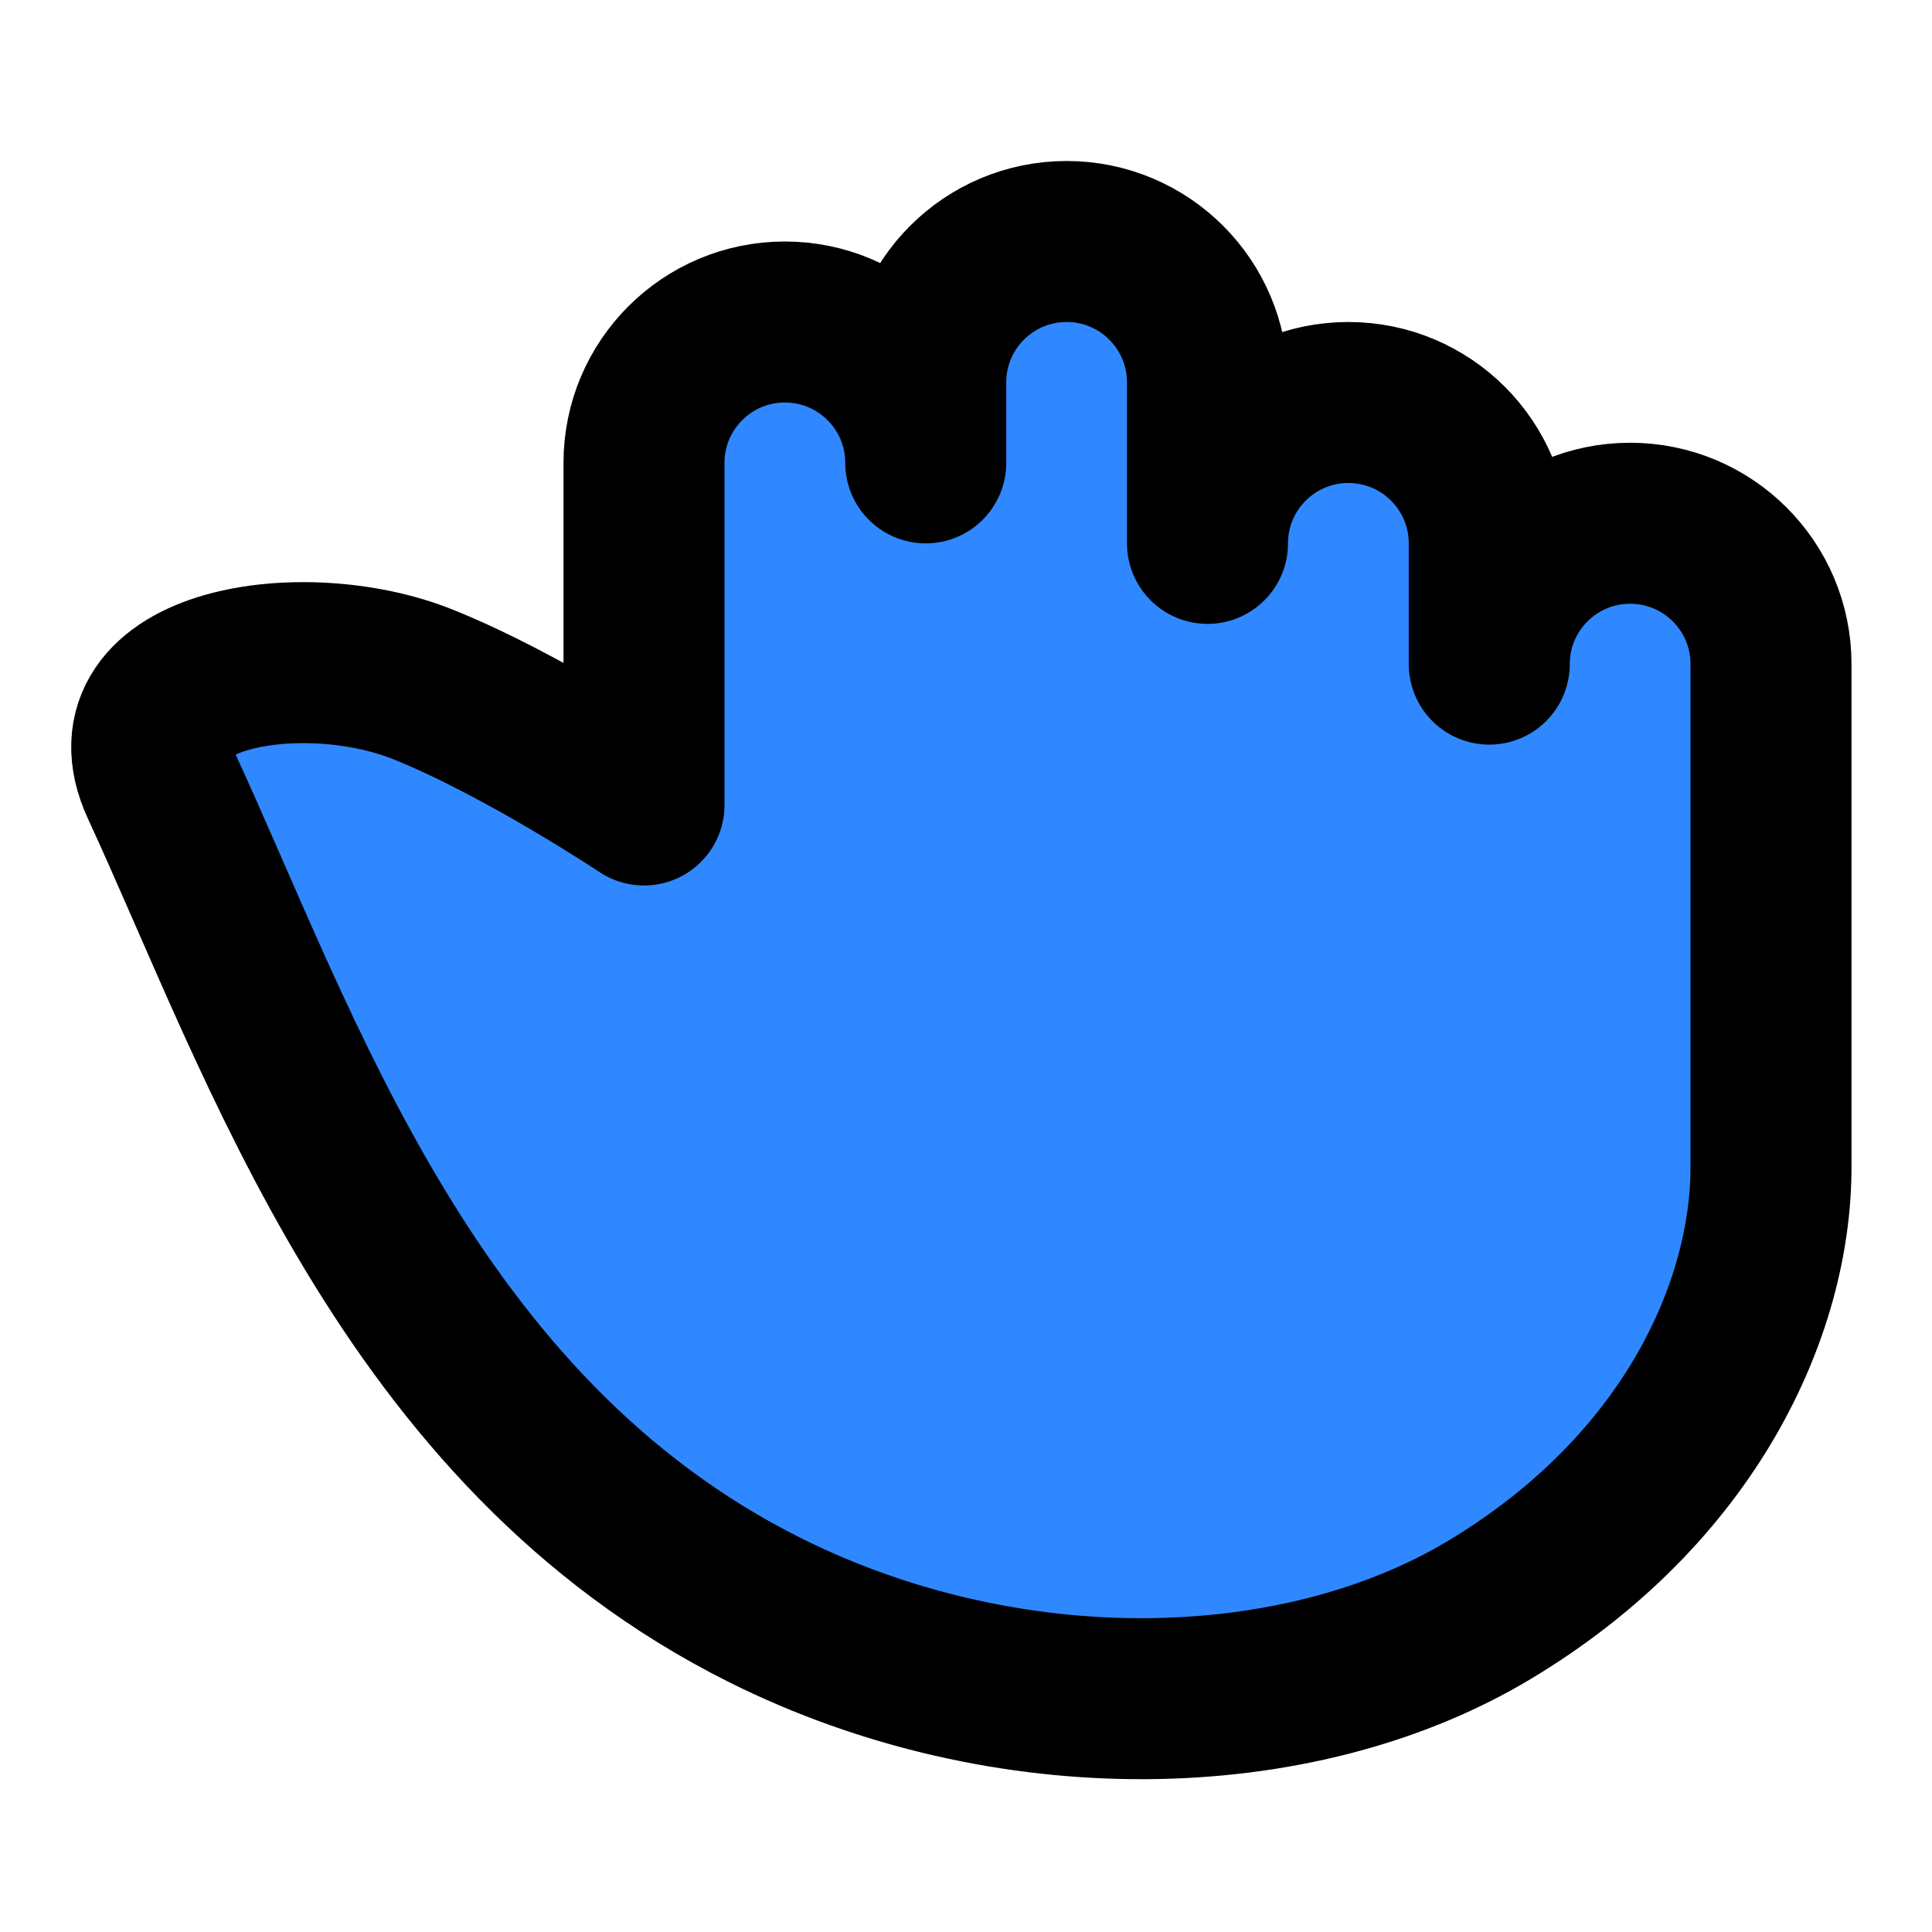 <svg width="48" height="48" viewBox="0 0 48 48" fill="none" xmlns="http://www.w3.org/2000/svg">
<path d="M19 40C10.127 35.564 7 26 4 19.5C2.65 16.576 7.526 15.811 10.499 17C13 18 16 20 16 20V11.5C16 9.567 17.567 8 19.5 8C21.433 8 23 9.567 23 11.5V9.5C23 7.567 24.567 6 26.5 6C28.433 6 30 7.567 30 9.5V13.5C30 11.567 31.567 10 33.5 10C35.433 10 37 11.567 37 13.5V16.5C37 14.567 38.567 13 40.5 13C42.433 13 44 14.566 44 16.498V29C44 32.5 42 37 37 40C32.206 42.876 25 43 19 40Z" fill="#2F88FF" stroke="black" stroke-width="4" stroke-linecap="round" stroke-linejoin="round"/>
</svg>
